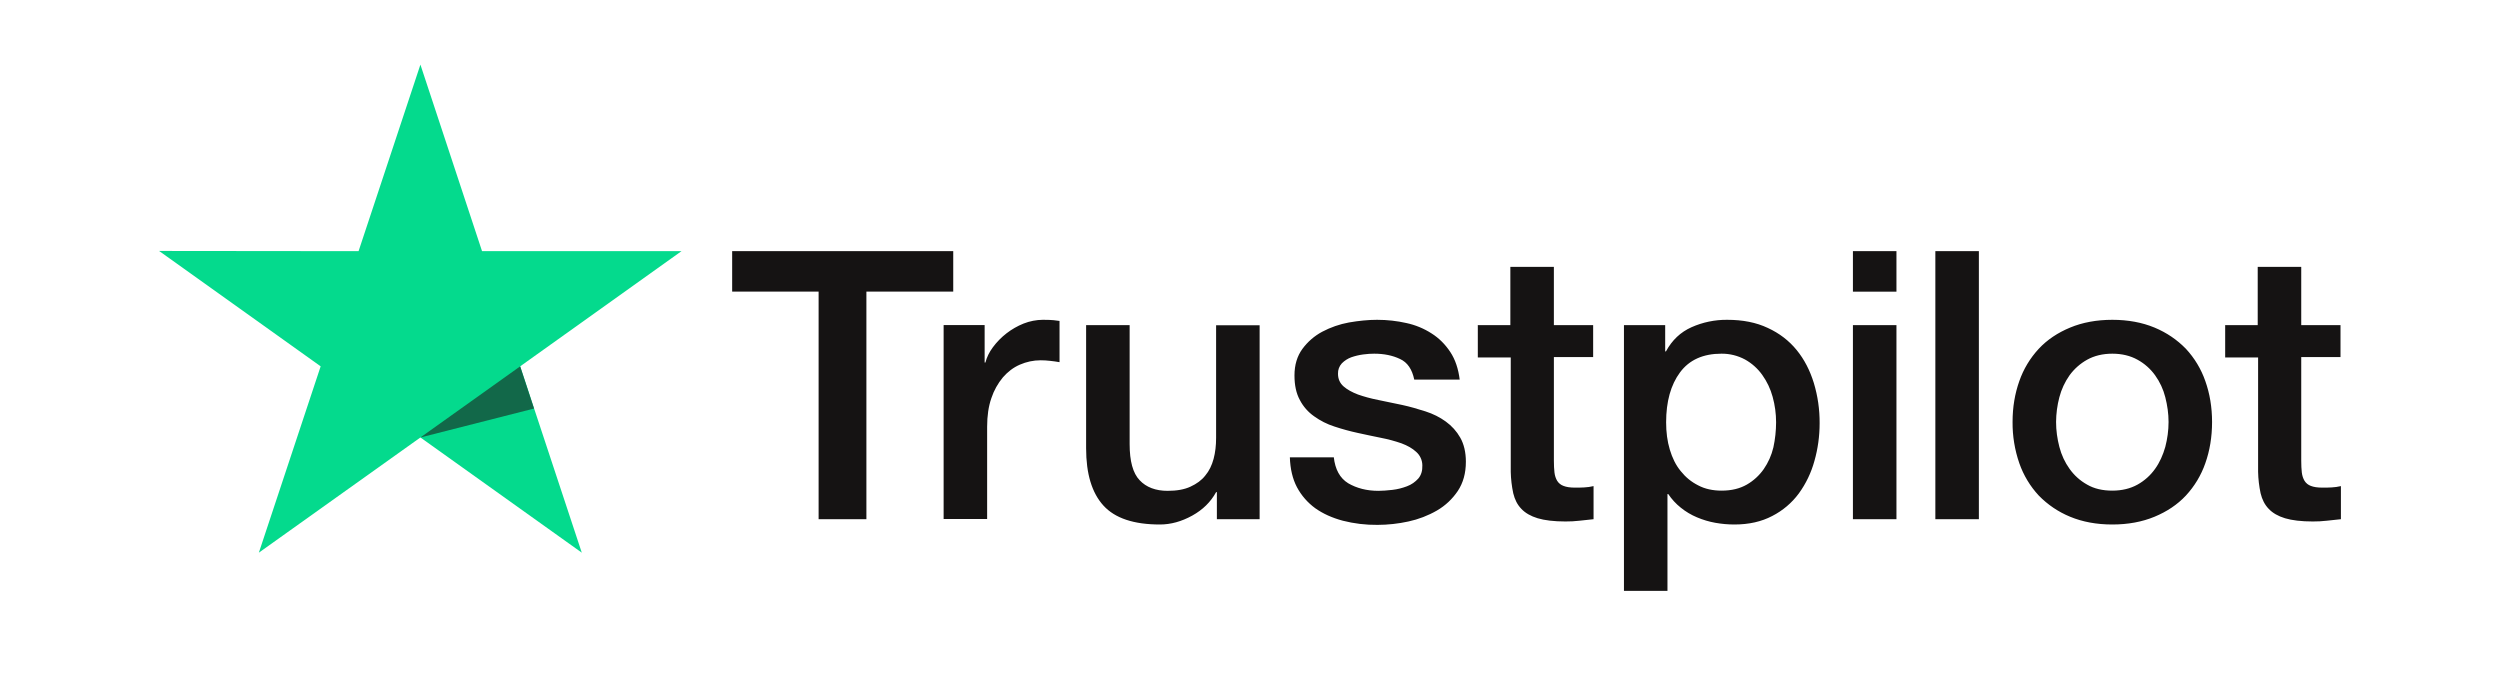 <?xml version="1.0" encoding="utf-8"?>
<svg xmlns="http://www.w3.org/2000/svg" fill="none" height="60" viewBox="0 0 220 60" width="220">
        <path d="M64.448 22.101H83.885V25.663H76.243V45.688H72.038V25.663H64.43V22.1H64.446L64.448 22.101ZM83.055 28.608H86.648V31.905H86.715C86.835 31.439 87.054 30.989 87.376 30.556C88.066 29.627 88.998 28.907 90.071 28.475C90.616 28.259 91.197 28.146 91.783 28.142C92.222 28.142 92.545 28.159 92.715 28.176C92.884 28.193 93.053 28.226 93.239 28.242V31.871C92.964 31.823 92.687 31.784 92.41 31.755C92.134 31.722 91.856 31.705 91.579 31.705C90.934 31.705 90.325 31.838 89.749 32.089C89.173 32.337 88.681 32.72 88.258 33.204C87.808 33.745 87.462 34.366 87.241 35.035C86.987 35.767 86.868 36.598 86.868 37.549V45.672H83.039V28.608H83.055ZM110.847 45.69H107.085V43.309H107.017C106.542 44.175 105.848 44.858 104.916 45.374C103.983 45.89 103.034 46.156 102.069 46.156C99.781 46.156 98.119 45.607 97.104 44.491C96.086 43.376 95.578 41.695 95.578 39.447V28.61H99.408V39.081C99.408 40.58 99.696 41.645 100.29 42.261C100.866 42.877 101.696 43.194 102.746 43.194C103.559 43.194 104.22 43.077 104.762 42.826C105.305 42.576 105.745 42.261 106.068 41.844C106.406 41.445 106.644 40.946 106.797 40.379C106.948 39.813 107.017 39.197 107.017 38.532V28.626H110.847V45.69ZM117.371 40.213C117.49 41.311 117.913 42.079 118.642 42.527C119.387 42.96 120.269 43.194 121.303 43.194C121.659 43.194 122.065 43.159 122.523 43.11C122.98 43.059 123.42 42.943 123.811 42.794C124.217 42.644 124.538 42.41 124.81 42.111C125.065 41.81 125.183 41.428 125.166 40.946C125.164 40.722 125.115 40.501 125.021 40.297C124.928 40.093 124.793 39.912 124.624 39.764C124.284 39.448 123.862 39.215 123.335 39.015C122.749 38.812 122.148 38.65 121.539 38.532C120.861 38.399 120.184 38.248 119.49 38.099C118.791 37.947 118.1 37.758 117.422 37.532C116.785 37.328 116.185 37.025 115.643 36.634C115.115 36.266 114.684 35.774 114.388 35.202C114.067 34.619 113.914 33.904 113.914 33.038C113.914 32.106 114.151 31.34 114.609 30.707C115.071 30.078 115.667 29.561 116.355 29.193C117.093 28.802 117.888 28.527 118.709 28.377C119.573 28.227 120.405 28.143 121.184 28.143C122.082 28.143 122.946 28.244 123.76 28.427C124.549 28.596 125.301 28.906 125.979 29.342C126.64 29.759 127.182 30.308 127.624 30.974C128.064 31.639 128.336 32.455 128.453 33.404H124.454C124.268 32.506 123.861 31.89 123.201 31.59C122.54 31.274 121.777 31.124 120.93 31.124C120.658 31.124 120.336 31.14 119.964 31.191C119.606 31.238 119.254 31.322 118.912 31.44C118.6 31.555 118.317 31.737 118.083 31.973C117.969 32.096 117.88 32.24 117.822 32.397C117.764 32.554 117.737 32.721 117.744 32.889C117.744 33.355 117.913 33.721 118.235 34.004C118.557 34.286 118.981 34.519 119.506 34.719C120.032 34.903 120.625 35.069 121.303 35.202C121.98 35.335 122.674 35.485 123.387 35.636C124.081 35.785 124.759 35.985 125.438 36.201C126.115 36.417 126.708 36.718 127.234 37.1C127.76 37.483 128.183 37.949 128.504 38.516C128.826 39.081 128.997 39.797 128.997 40.629C128.997 41.644 128.759 42.494 128.283 43.21C127.81 43.909 127.2 44.491 126.454 44.924C125.673 45.374 124.827 45.7 123.946 45.89C123.049 46.087 122.134 46.187 121.216 46.189C120.189 46.2 119.164 46.077 118.168 45.823C117.235 45.573 116.422 45.207 115.744 44.725C115.075 44.239 114.524 43.607 114.134 42.877C113.745 42.144 113.541 41.261 113.508 40.246H117.371V40.213ZM130.013 28.611H132.911V23.482H136.741V28.611H140.197V31.423H136.742V40.547C136.742 40.944 136.759 41.279 136.793 41.578C136.826 41.862 136.911 42.111 137.03 42.31C137.16 42.519 137.357 42.678 137.589 42.76C137.844 42.86 138.165 42.911 138.606 42.911C138.876 42.911 139.148 42.911 139.419 42.893C139.691 42.877 139.961 42.844 140.233 42.777V45.69C139.809 45.74 139.385 45.773 138.996 45.823C138.585 45.87 138.172 45.893 137.759 45.89C136.742 45.89 135.929 45.79 135.317 45.607C134.709 45.423 134.216 45.141 133.877 44.775C133.521 44.409 133.301 43.959 133.166 43.409C133.034 42.79 132.96 42.161 132.946 41.529V31.454H130.048V28.607H130.014L130.013 28.611ZM142.908 28.611H146.536V30.923H146.604C147.145 29.925 147.891 29.226 148.856 28.794C149.843 28.355 150.913 28.133 151.993 28.143C153.364 28.143 154.55 28.377 155.568 28.859C156.584 29.326 157.432 29.976 158.109 30.807C158.787 31.639 159.279 32.605 159.618 33.705C159.963 34.849 160.134 36.038 160.127 37.233C160.127 38.381 159.974 39.496 159.669 40.563C159.388 41.592 158.923 42.562 158.296 43.425C157.68 44.258 156.879 44.936 155.957 45.407C155.008 45.906 153.907 46.156 152.619 46.156C152.057 46.155 151.495 46.105 150.941 46.005C150.388 45.905 149.849 45.744 149.332 45.524C148.819 45.309 148.339 45.023 147.907 44.673C147.481 44.333 147.109 43.929 146.806 43.476H146.737V51.999H142.908V28.608V28.611ZM156.296 37.166C156.297 36.407 156.195 35.651 155.992 34.92C155.804 34.227 155.494 33.573 155.076 32.989C154.679 32.433 154.164 31.972 153.568 31.639C152.928 31.294 152.211 31.116 151.484 31.124C149.874 31.124 148.653 31.672 147.84 32.772C147.027 33.871 146.619 35.337 146.619 37.166C146.619 38.032 146.722 38.831 146.942 39.563C147.161 40.296 147.467 40.929 147.907 41.461C148.332 41.995 148.84 42.41 149.434 42.709C150.026 43.026 150.721 43.176 151.5 43.176C152.382 43.176 153.11 42.993 153.721 42.644C154.312 42.304 154.821 41.838 155.211 41.279C155.601 40.713 155.89 40.079 156.059 39.364C156.215 38.642 156.294 37.905 156.296 37.166ZM163.057 22.101H166.888V25.664H163.057V22.101ZM163.057 28.61H166.888V45.69H163.057V28.61ZM170.311 22.101H174.141V45.69H170.311V22.101ZM185.885 46.156C184.494 46.156 183.257 45.923 182.174 45.474C181.135 45.048 180.195 44.413 179.412 43.609C178.65 42.789 178.067 41.819 177.699 40.762C177.296 39.595 177.095 38.368 177.106 37.133C177.106 35.834 177.309 34.637 177.699 33.537C178.067 32.481 178.65 31.512 179.412 30.692C180.156 29.892 181.089 29.276 182.174 28.826C183.257 28.377 184.494 28.143 185.885 28.143C187.274 28.143 188.511 28.377 189.596 28.826C190.681 29.276 191.595 29.91 192.358 30.692C193.119 31.512 193.702 32.48 194.069 33.537C194.459 34.636 194.662 35.834 194.662 37.133C194.662 38.45 194.459 39.663 194.069 40.762C193.702 41.819 193.119 42.789 192.358 43.609C191.612 44.409 190.681 45.024 189.596 45.474C188.511 45.923 187.274 46.156 185.885 46.156ZM185.885 43.176C186.732 43.176 187.477 42.993 188.104 42.644C188.715 42.304 189.242 41.831 189.647 41.261C190.053 40.696 190.341 40.046 190.545 39.33C190.731 38.614 190.833 37.882 190.833 37.133C190.833 36.401 190.731 35.685 190.545 34.953C190.37 34.258 190.065 33.603 189.647 33.022C189.241 32.457 188.714 31.991 188.104 31.657C187.477 31.307 186.732 31.124 185.885 31.124C185.037 31.124 184.291 31.307 183.664 31.657C183.058 31.996 182.533 32.461 182.123 33.022C181.71 33.606 181.406 34.26 181.225 34.953C181.037 35.664 180.94 36.397 180.935 37.133C180.935 37.882 181.038 38.614 181.225 39.33C181.411 40.046 181.716 40.696 182.123 41.261C182.529 41.828 183.038 42.294 183.664 42.644C184.291 43.01 185.037 43.176 185.885 43.176ZM195.781 28.611H198.679V23.482H202.509V28.611H205.965V31.423H202.509V40.547C202.509 40.944 202.526 41.279 202.559 41.578C202.593 41.862 202.678 42.111 202.797 42.31C202.927 42.52 203.124 42.678 203.355 42.76C203.61 42.86 203.931 42.911 204.373 42.911C204.643 42.911 204.915 42.911 205.186 42.893C205.458 42.877 205.728 42.844 206 42.777V45.69C205.576 45.74 205.152 45.773 204.762 45.823C204.352 45.87 203.939 45.893 203.525 45.89C202.509 45.89 201.695 45.79 201.084 45.607C200.475 45.423 199.983 45.141 199.644 44.775C199.289 44.409 199.068 43.959 198.933 43.409C198.801 42.79 198.727 42.161 198.713 41.529V31.454H195.815V28.607H195.781V28.611Z" fill="#151313"/>
        <path d="M59.974 22.1H42.419L36.996 5.686L31.554 22.102L14 22.084L28.218 32.238L22.779 48.635L36.996 38.497L51.197 48.635L45.775 32.238L59.974 22.1Z" fill="#04DA8D"/>
        <path d="M46.994 35.952L45.773 32.239L36.996 38.498L46.994 35.952Z" fill="#126849"/>
</svg>